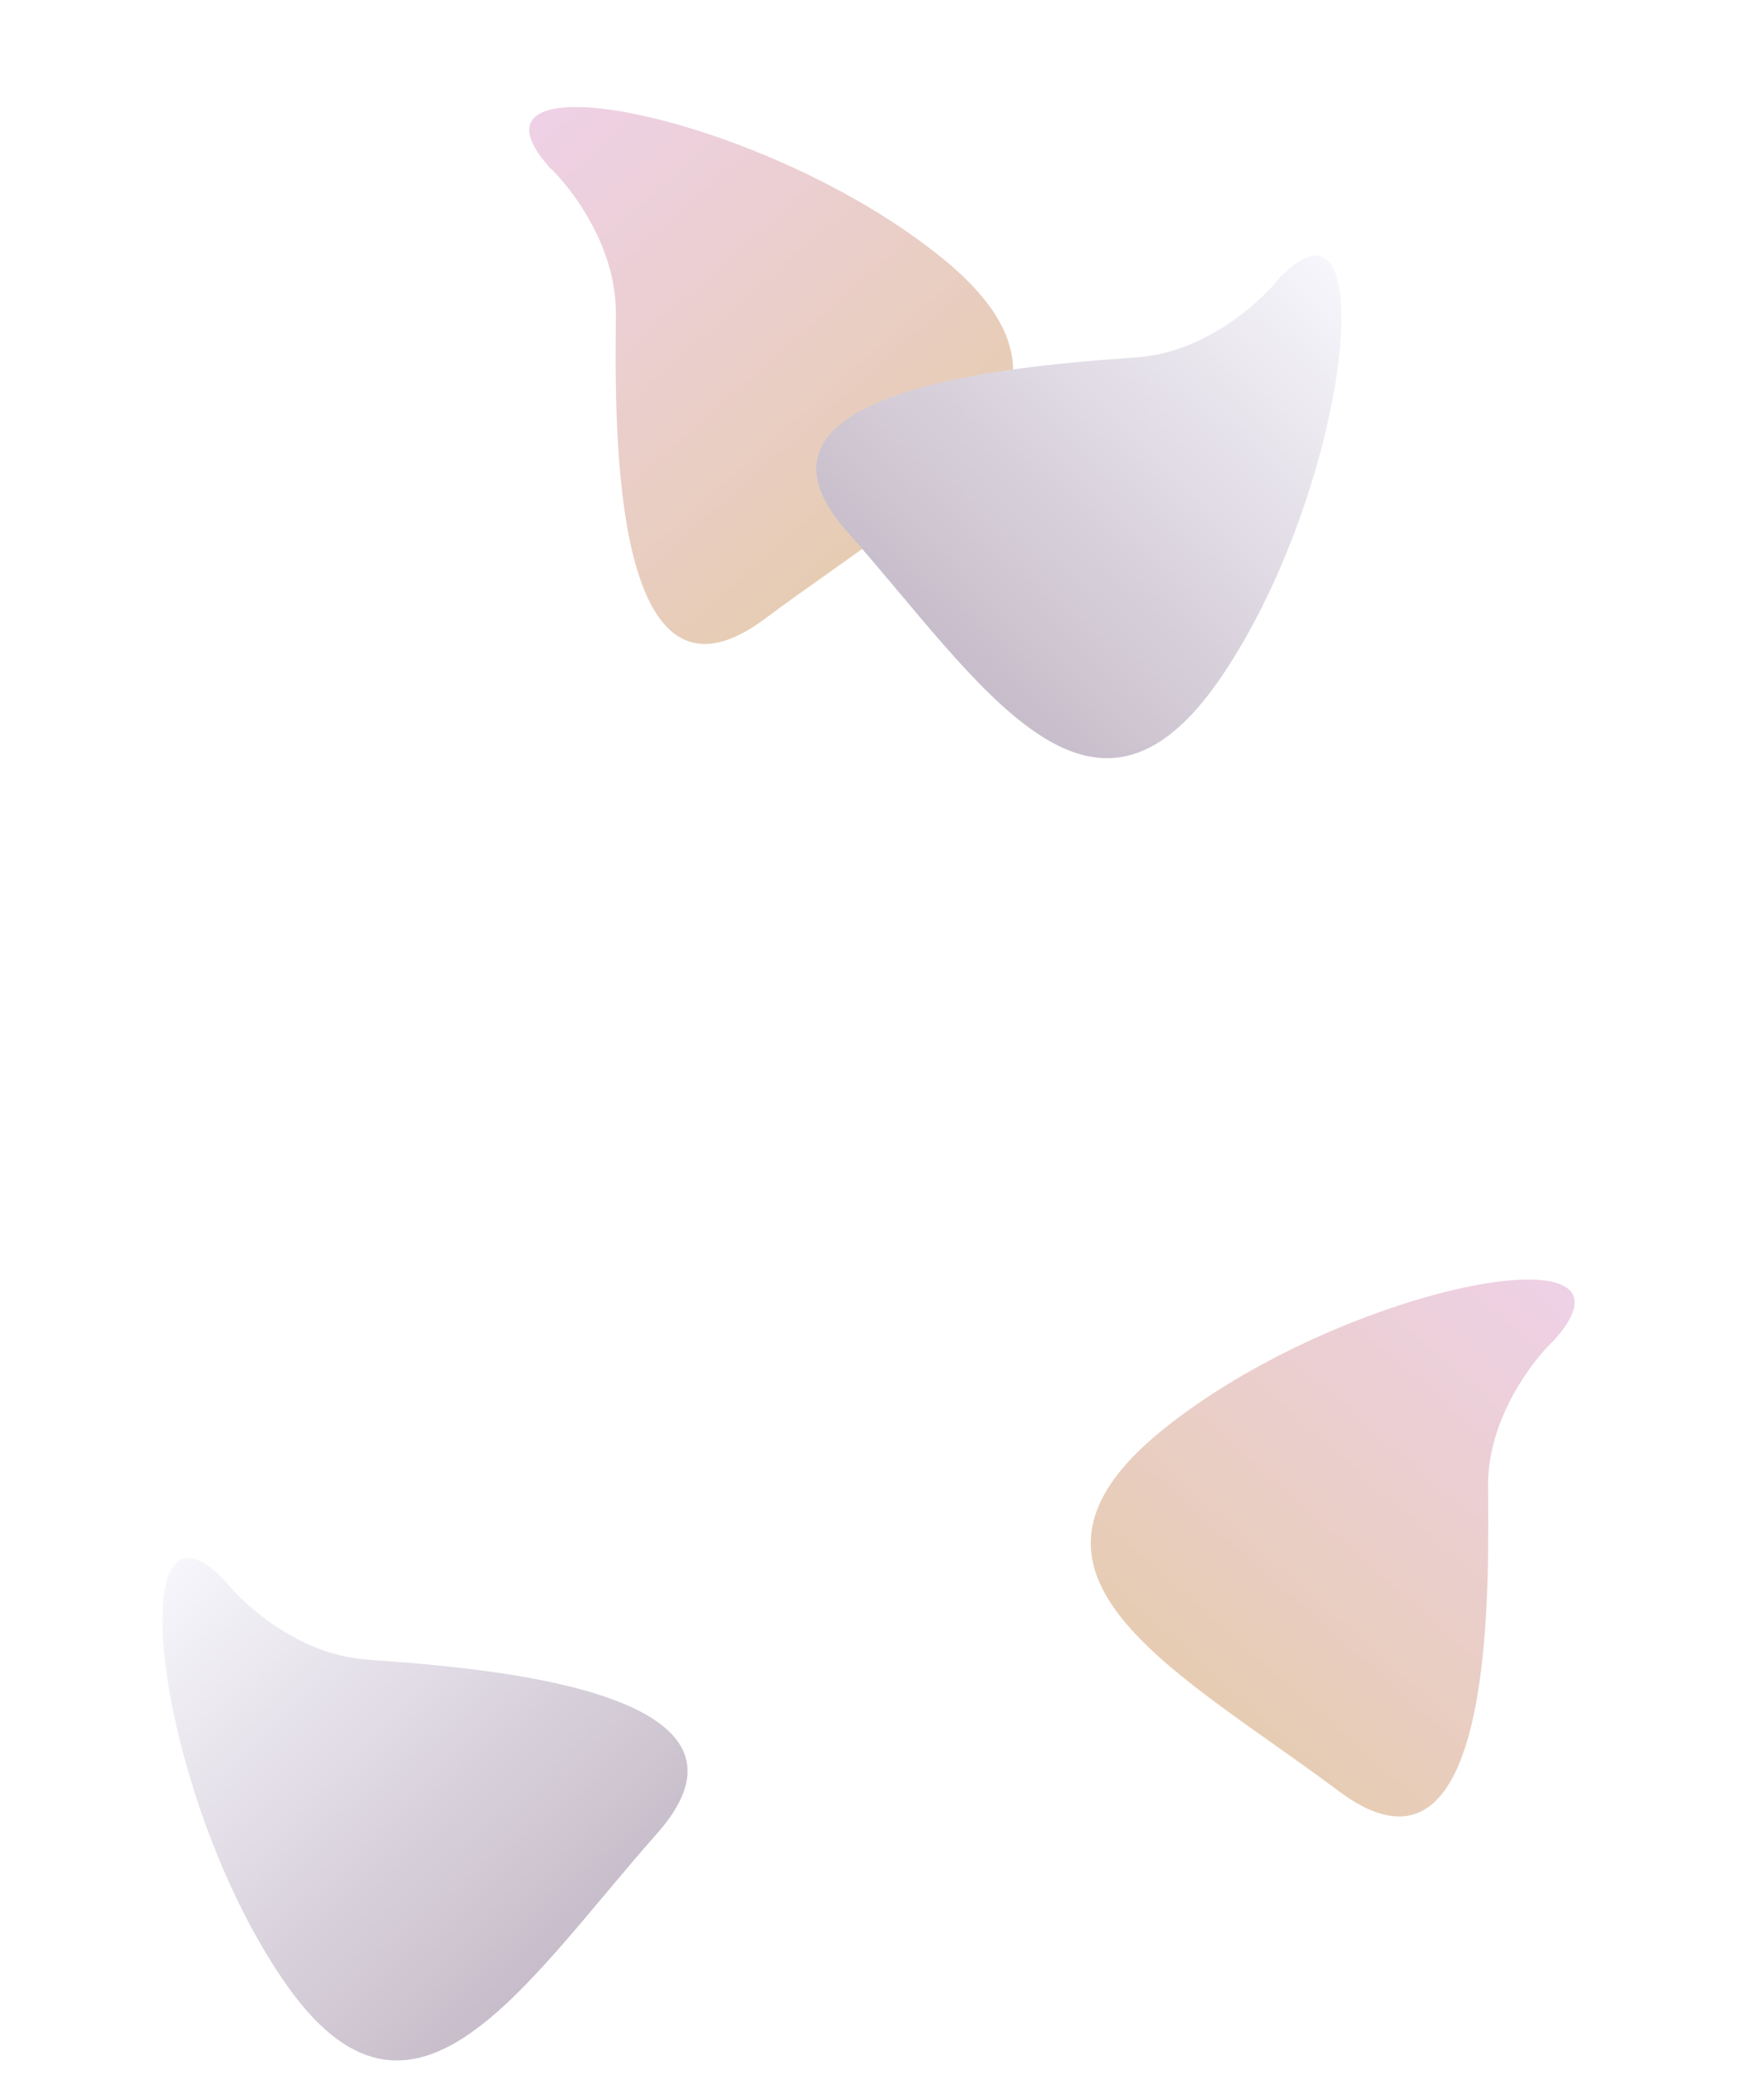 <svg width="1863" height="2191" viewBox="0 0 1863 2191" fill="none" xmlns="http://www.w3.org/2000/svg">
<g filter="url(#filter0_f_0_1)">
<path d="M650.402 329.77C650.402 259.77 603.735 198.603 580.402 176.77C470.902 54.27 807.902 120.27 995.402 272.77C1182.9 425.27 977.902 526.27 807.902 653.27C637.902 780.27 650.402 417.27 650.402 329.77Z" fill="url(#paint0_linear_0_1)"/>
</g>
<g filter="url(#filter1_f_0_1)">
<path d="M1571.57 1567.77C1571.57 1497.77 1618.24 1436.6 1641.57 1414.77C1751.07 1292.27 1414.07 1358.27 1226.57 1510.77C1039.07 1663.27 1244.07 1764.27 1414.07 1891.27C1584.07 2018.27 1571.57 1655.27 1571.57 1567.77Z" fill="url(#paint1_linear_0_1)"/>
</g>
<g filter="url(#filter2_f_0_1)">
<path d="M1203.53 377.009C1273.29 371.222 1330.39 319.658 1350.22 294.6C1463.25 175.348 1425.33 516.651 1288.86 716.116C1152.38 915.581 1034.78 719.632 894.159 560.713C753.54 401.793 1116.33 384.242 1203.53 377.009Z" fill="url(#paint2_linear_0_1)"/>
</g>
<g filter="url(#filter3_f_0_1)">
<path d="M384.713 1752.01C314.953 1746.22 257.853 1694.66 238.024 1669.6C124.995 1550.35 162.91 1891.65 299.388 2091.12C435.866 2290.58 553.467 2094.63 694.086 1935.71C834.705 1776.79 471.914 1759.24 384.713 1752.01Z" fill="url(#paint3_linear_0_1)"/>
</g>
<defs>
<filter id="filter0_f_0_1" x="359" y="-87" width="910.974" height="966.944" filterUnits="userSpaceOnUse" color-interpolation-filters="sRGB">
<feFlood flood-opacity="0" result="BackgroundImageFix"/>
<feBlend mode="normal" in="SourceGraphic" in2="BackgroundImageFix" result="shape"/>
<feGaussianBlur stdDeviation="100" result="effect1_foregroundBlur_0_1"/>
</filter>
<filter id="filter1_f_0_1" x="952" y="1151" width="910.974" height="966.944" filterUnits="userSpaceOnUse" color-interpolation-filters="sRGB">
<feFlood flood-opacity="0" result="BackgroundImageFix"/>
<feBlend mode="normal" in="SourceGraphic" in2="BackgroundImageFix" result="shape"/>
<feGaussianBlur stdDeviation="100" result="effect1_foregroundBlur_0_1"/>
</filter>
<filter id="filter2_f_0_1" x="662.132" y="69.933" width="954.625" height="930.619" filterUnits="userSpaceOnUse" color-interpolation-filters="sRGB">
<feFlood flood-opacity="0" result="BackgroundImageFix"/>
<feBlend mode="normal" in="SourceGraphic" in2="BackgroundImageFix" result="shape"/>
<feGaussianBlur stdDeviation="100" result="effect1_foregroundBlur_0_1"/>
</filter>
<filter id="filter3_f_0_1" x="-28.513" y="1444.93" width="954.625" height="930.619" filterUnits="userSpaceOnUse" color-interpolation-filters="sRGB">
<feFlood flood-opacity="0" result="BackgroundImageFix"/>
<feBlend mode="normal" in="SourceGraphic" in2="BackgroundImageFix" result="shape"/>
<feGaussianBlur stdDeviation="100" result="effect1_foregroundBlur_0_1"/>
</filter>
<linearGradient id="paint0_linear_0_1" x1="514.902" y1="113.271" x2="951.902" y2="609.271" gradientUnits="userSpaceOnUse">
<stop stop-color="#EFD1EA"/>
<stop offset="1" stop-color="#E6CCAF"/>
</linearGradient>
<linearGradient id="paint1_linear_0_1" x1="1707.07" y1="1351.27" x2="1270.07" y2="1847.27" gradientUnits="userSpaceOnUse">
<stop stop-color="#EFD1EA"/>
<stop offset="1" stop-color="#E6CCAF"/>
</linearGradient>
<linearGradient id="paint2_linear_0_1" x1="1408.09" y1="224.076" x2="949.912" y2="700.583" gradientUnits="userSpaceOnUse">
<stop stop-color="#FAFAFF"/>
<stop offset="1" stop-color="#C4B9C7"/>
</linearGradient>
<linearGradient id="paint3_linear_0_1" x1="180.156" y1="1599.08" x2="638.332" y2="2075.58" gradientUnits="userSpaceOnUse">
<stop stop-color="#FAFAFF"/>
<stop offset="1" stop-color="#C4B9C7"/>
</linearGradient>
</defs>
</svg>
